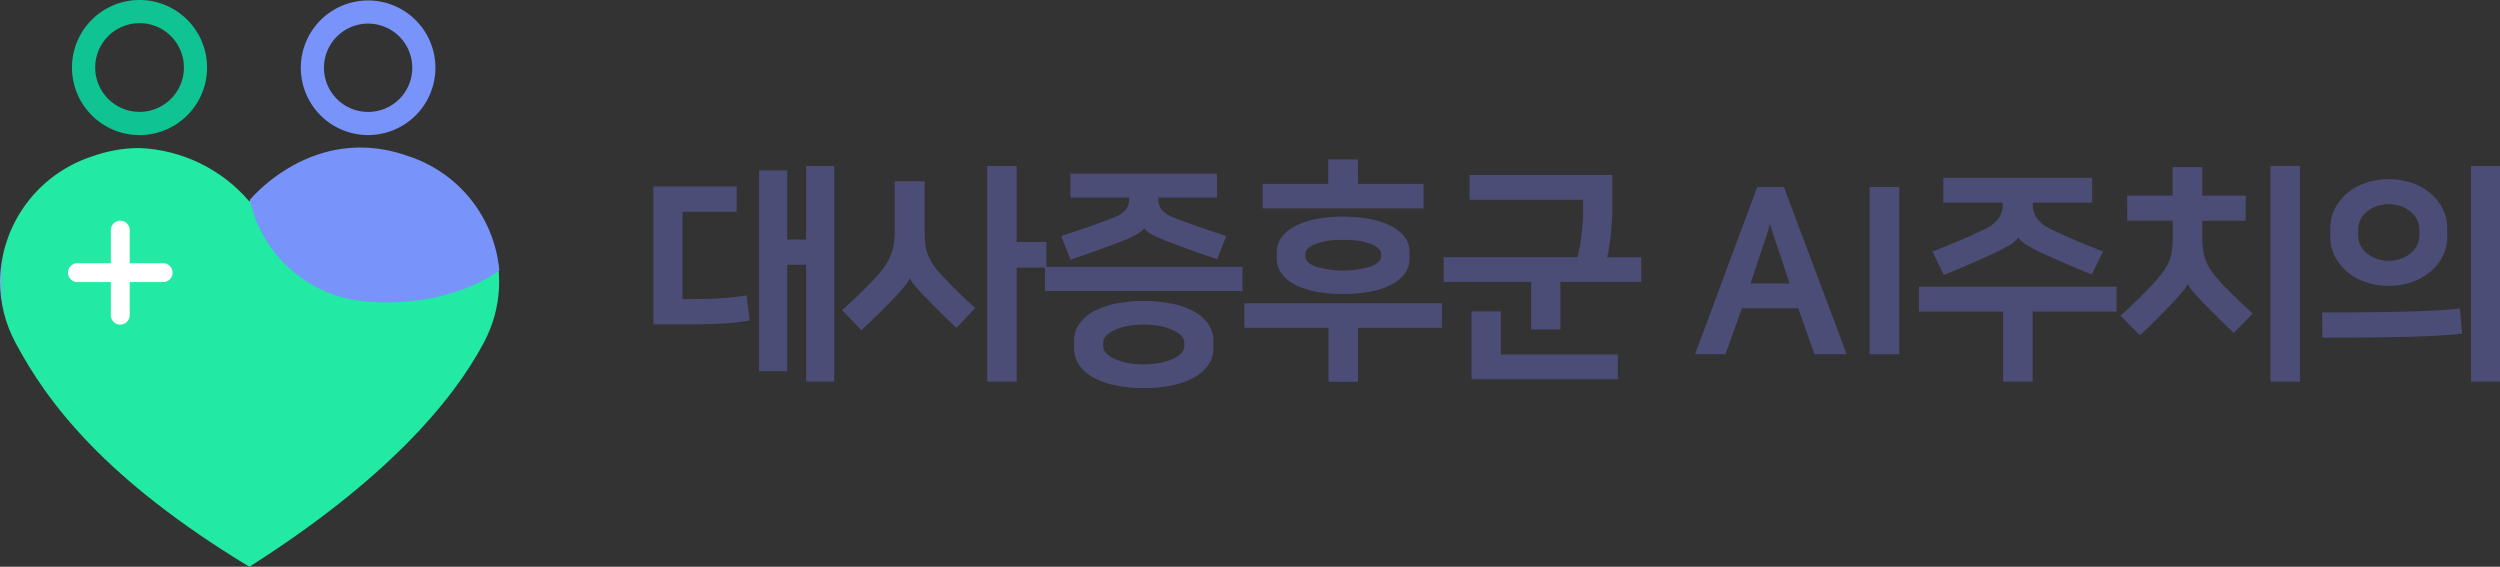 <svg xmlns="http://www.w3.org/2000/svg" xmlns:xlink="http://www.w3.org/1999/xlink" width="202.906" height="46" viewBox="0 0 202.906 46">
  <rect x="0" y="0" width="202.906" height="46" fill="#333333" stroke="none"/>
  <defs>
    <clipPath id="clip-path">
      <path id="패스_15753" data-name="패스 15753" d="M7.428,24.558A10.814,10.814,0,0,0,0,34.661v.071a10.516,10.516,0,0,0,1.243,4.907c2.578,4.861,7.251,11.1,18.995,18.21,10.967-6.965,16.454-13.337,19.033-18.194,3.014-5.677.393-12.715-6.183-15.081C25.36,21.8,20.24,28.2,20.24,28.2a12.387,12.387,0,0,0-8.954-4.339,11.353,11.353,0,0,0-3.858.7" transform="translate(0 -23.862)" fill="none"/>
    </clipPath>
    <linearGradient id="linear-gradient" x1="0.25" y1="0.754" x2="0.256" y2="0.754" gradientUnits="objectBoundingBox">
      <stop offset="0" stop-color="#6cb5e4"/>
      <stop offset="0.054" stop-color="#60bdd9"/>
      <stop offset="0.205" stop-color="#45d0c1"/>
      <stop offset="0.357" stop-color="#31deb0"/>
      <stop offset="0.511" stop-color="#25e6a6"/>
      <stop offset="0.67" stop-color="#22e9a3"/>
      <stop offset="1" stop-color="#22e9a3"/>
    </linearGradient>
    <clipPath id="clip-path-2">
      <rect id="사각형_14373" data-name="사각형 14373" width="202.906" height="46" fill="none"/>
    </clipPath>
  </defs>
  <g id="top_logo" transform="translate(0 0)">
    <g id="그룹_21373" data-name="그룹 21373" transform="translate(0)">
      <g id="그룹_21370" data-name="그룹 21370" transform="translate(0 12.014)">
        <g id="그룹_21369" data-name="그룹 21369" clip-path="url(#clip-path)">
          <path id="패스_15752" data-name="패스 15752" d="M42.4,23.546,3.79-15.088-42.2,17.257-3.587,55.891Z" transform="translate(21.041 -4.441)" fill="url(#linear-gradient)"/>
        </g>
      </g>
      <g id="그룹_21372" data-name="그룹 21372" transform="translate(0 0)">
        <g id="그룹_21371" data-name="그룹 21371" clip-path="url(#clip-path-2)">
          <path id="패스_15754" data-name="패스 15754" d="M18.713,44.093h-6.9a.767.767,0,1,1,0-1.533h6.9a.767.767,0,1,1,0,1.533" transform="translate(-5.5 -21.198)" fill="#fff"/>
          <path id="패스_15755" data-name="패스 15755" d="M17.921,43.355v-6.9a.767.767,0,0,1,1.534,0v6.9a.767.767,0,1,1-1.534,0" transform="translate(-8.926 -17.775)" fill="#fff"/>
          <path id="패스_15756" data-name="패스 15756" d="M17.114,10.964A5.482,5.482,0,1,1,22.6,5.482a5.482,5.482,0,0,1-5.484,5.482m0-9.085a3.6,3.6,0,1,0,3.605,3.6,3.6,3.6,0,0,0-3.605-3.6Z" transform="translate(-5.794 0)" fill="#0fc392"/>
          <path id="패스_15757" data-name="패스 15757" d="M54.1,11a5.462,5.462,0,1,1,5.463-5.462A5.462,5.462,0,0,1,54.1,11m0-9.046a3.584,3.584,0,1,0,3.586,3.584A3.584,3.584,0,0,0,54.1,1.955" transform="translate(-24.224 -0.038)" fill="#7893f9"/>
          <path id="패스_15758" data-name="패스 15758" d="M53.241,24.551c-7.432-2.637-12.448,3.094-12.841,3.558a10.517,10.517,0,0,0,9.809,8.269s5.86.635,10.437-2.537a10.764,10.764,0,0,0-7.4-9.29" transform="translate(-20.122 -11.884)" fill="#7893f9"/>
          <path id="패스_15759" data-name="패스 15759" d="M112.412,28.5v2.051h-4.4v7.094h.546q1.147,0,2.314-.057a21.658,21.658,0,0,0,2.352-.244l.245,2.032a18.068,18.068,0,0,1-2.437.264q-1.289.056-2.474.057h-2.9V28.5Zm4.1,4.309h1.543V26.84h2.277v17.5h-2.277V34.856h-1.543v8.637h-2.277V27.2h2.277Z" transform="translate(-52.624 -13.368)" fill="#4c4d77"/>
          <path id="패스_15760" data-name="패스 15760" d="M144.207,35.646q.6.659,1.317,1.364t1.449,1.364l-1.524,1.6q-.64-.6-1.242-1.195t-1.129-1.138q-.546-.546-.922-.988a2.739,2.739,0,0,1-.47-.687h-.038a2.9,2.9,0,0,1-.517.762q-.424.5-.894.988-.527.546-1.11,1.12t-1.393,1.326l-1.561-1.618q1.6-1.43,2.822-2.766a7.065,7.065,0,0,0,.687-.866,4.55,4.55,0,0,0,.442-.847,4.35,4.35,0,0,0,.244-.9,6.707,6.707,0,0,0,.075-1.054V28.082h2.428v4.026a9.827,9.827,0,0,0,.047,1.016,3.438,3.438,0,0,0,.2.856,4.457,4.457,0,0,0,.4.809,5.471,5.471,0,0,0,.687.856m6.134-2.634h2.409v2.069h-2.409v9.258h-2.389V26.84h2.389Z" transform="translate(-67.824 -13.368)" fill="#4c4d77"/>
          <path id="패스_15761" data-name="패스 15761" d="M185.005,37.6H168.973V35.641h16.032Zm-13.962-9.521h11.892v1.938h-4.761v.094a1.4,1.4,0,0,0,.273.894,2.326,2.326,0,0,0,.987.63q1.073.433,2.108.791t2.145.715l-.734,1.882q-1.186-.4-2.164-.752t-1.919-.715q-1.638-.621-1.844-1.054h-.019q-.227.452-1.882,1.091-.941.358-1.919.715t-2.164.753l-.753-1.919q1.111-.357,2.145-.715t2.108-.791a2.332,2.332,0,0,0,.988-.63,1.406,1.406,0,0,0,.273-.894v-.094h-4.76Zm5.946,17.405a11.49,11.49,0,0,1-2.173-.2,6.5,6.5,0,0,1-1.8-.6,3.529,3.529,0,0,1-1.223-1.016,2.36,2.36,0,0,1-.452-1.44v-.564a2.362,2.362,0,0,1,.452-1.44,3.528,3.528,0,0,1,1.223-1.016,6.5,6.5,0,0,1,1.8-.6,12.039,12.039,0,0,1,4.346,0,6.505,6.505,0,0,1,1.8.6,3.523,3.523,0,0,1,1.223,1.016,2.362,2.362,0,0,1,.452,1.44v.564a2.36,2.36,0,0,1-.452,1.44,3.524,3.524,0,0,1-1.223,1.016,6.505,6.505,0,0,1-1.8.6,11.5,11.5,0,0,1-2.173.2m0-5.156a7.058,7.058,0,0,0-1.213.1,4.753,4.753,0,0,0-1.055.3,2.44,2.44,0,0,0-.743.47.833.833,0,0,0-.283.611v.264a.832.832,0,0,0,.283.611,2.432,2.432,0,0,0,.743.471,4.754,4.754,0,0,0,1.055.3,7.137,7.137,0,0,0,2.427,0,4.75,4.75,0,0,0,1.054-.3,2.441,2.441,0,0,0,.743-.471.834.834,0,0,0,.282-.611v-.264A.835.835,0,0,0,180,41.2a2.449,2.449,0,0,0-.743-.47,4.749,4.749,0,0,0-1.054-.3,7.064,7.064,0,0,0-1.214-.1" transform="translate(-84.16 -13.984)" fill="#4c4d77"/>
          <path id="패스_15762" data-name="패스 15762" d="M217.246,37.457v1.994h-6.811v4.384h-2.39V39.451h-6.83V37.457Zm-6.811-9.691h5.325v1.995H202.7V27.766h5.324V25.79h2.409Zm-1.2,8.938a11.748,11.748,0,0,1-2.192-.188,6.172,6.172,0,0,1-1.694-.555,3.125,3.125,0,0,1-1.1-.9,1.993,1.993,0,0,1-.4-1.214v-.565a1.954,1.954,0,0,1,.4-1.2,3.17,3.17,0,0,1,1.1-.894,6.394,6.394,0,0,1,1.694-.565,12.28,12.28,0,0,1,4.384,0,6.4,6.4,0,0,1,1.693.565,3.177,3.177,0,0,1,1.1.894,1.954,1.954,0,0,1,.395,1.2v.565a1.993,1.993,0,0,1-.395,1.214,3.131,3.131,0,0,1-1.1.9,6.174,6.174,0,0,1-1.693.555,11.757,11.757,0,0,1-2.192.188m0-4.384a5.977,5.977,0,0,0-2.286.339q-.782.339-.782.771v.264q0,.433.782.771a7.882,7.882,0,0,0,4.572,0q.781-.339.781-.771V33.43q0-.432-.781-.771a5.984,5.984,0,0,0-2.286-.339" transform="translate(-100.218 -12.845)" fill="#4c4d77"/>
          <path id="패스_15763" data-name="패스 15763" d="M247.133,28.3v2.879q0,.32-.029.771t-.075.96q-.047.508-.122,1.044t-.188,1.025h2.766v2h-6.567v3.857h-2.371V36.977h-7.094v-2h10.858q.112-.451.2-.95t.141-.988q.057-.489.085-.932c.019-.294.028-.561.028-.8v-1h-9.22V28.3Zm-9.051,14.564h9.5v2.013H235.711V39.366h2.371Z" transform="translate(-116.276 -14.096)" fill="#4c4d77"/>
          <path id="패스_15764" data-name="패스 15764" d="M286.4,43.815h-2.615l-1.317-3.726h-4.573l-1.336,3.726h-2.465l5.043-13.567H281.3Zm-7.809-5.739h3.18l-.922-2.766q-.245-.678-.386-1.138t-.292-.95c-.05.188-.1.357-.141.507s-.091.3-.141.461-.1.323-.16.5-.129.383-.216.621Z" transform="translate(-136.517 -15.066)" fill="#4c4d77"/>
          <rect id="사각형_14372" data-name="사각형 14372" width="2.409" height="13.567" transform="translate(151.744 15.182)" fill="#4c4d77"/>
          <path id="패스_15765" data-name="패스 15765" d="M326.336,37.592v2.013h-6.811v5.683h-2.39V39.605H310.3V37.592ZM312.28,28.748h12.08v2.013h-4.817v.151a1.921,1.921,0,0,0,.339,1.138,2.961,2.961,0,0,0,1.148.875q.922.451,2.032.922t2.182.884l-.922,1.863q-1.034-.413-2.032-.847t-1.9-.846a11.136,11.136,0,0,1-1.346-.706,2,2,0,0,1-.668-.593h-.019a2.1,2.1,0,0,1-.715.612,12.689,12.689,0,0,1-1.392.724q-.9.415-1.9.847t-2.032.847l-.922-1.9q1.073-.413,2.183-.884t2.032-.922a2.958,2.958,0,0,0,1.147-.875,1.917,1.917,0,0,0,.339-1.138v-.151H312.28Z" transform="translate(-154.553 -14.318)" fill="#4c4d77"/>
          <path id="패스_15766" data-name="패스 15766" d="M343.427,29.245h3.689V26.931h2.408v2.314h3.519v2.032h-3.519v1.449a6.091,6.091,0,0,0,.075,1,4.2,4.2,0,0,0,.235.856,3.768,3.768,0,0,0,.423.781,8,8,0,0,0,.64.791q.244.282.574.611t.687.678q.358.349.725.7t.724.668l-1.524,1.581q-.6-.565-1.2-1.157t-1.129-1.138q-.565-.583-.932-1.006a2.86,2.86,0,0,1-.461-.65h-.037a4.355,4.355,0,0,1-.546.753q-.414.489-.884.978-.527.547-1.092,1.12t-1.355,1.289l-1.562-1.6a38.7,38.7,0,0,0,2.785-2.729,11.076,11.076,0,0,0,.7-.866,4.109,4.109,0,0,0,.451-.8,3.523,3.523,0,0,0,.235-.847,6.854,6.854,0,0,0,.066-1.007V31.278h-3.689Zm14.019,15.092h-2.39v-17.5h2.39Z" transform="translate(-170.779 -13.367)" fill="#4c4d77"/>
          <path id="패스_15767" data-name="패스 15767" d="M375.5,38.729q2.164,0,3.867-.019t3.049-.057q1.345-.038,2.38-.094t1.882-.151l.17,2.032q-.809.095-1.872.16t-2.446.1q-1.384.038-3.124.056t-3.9.019Zm5.4-2.164a5.59,5.59,0,0,1-1.928-.32,4.66,4.66,0,0,1-1.5-.866,3.993,3.993,0,0,1-.969-1.261,3.39,3.39,0,0,1-.348-1.506v-.752a3.388,3.388,0,0,1,.348-1.505,4,4,0,0,1,.969-1.261,4.669,4.669,0,0,1,1.5-.865,5.968,5.968,0,0,1,3.857,0,4.668,4.668,0,0,1,1.5.865,4,4,0,0,1,.969,1.261,3.4,3.4,0,0,1,.348,1.505v.752a3.4,3.4,0,0,1-.348,1.506,3.992,3.992,0,0,1-.969,1.261,4.66,4.66,0,0,1-1.5.866,5.59,5.59,0,0,1-1.929.32m0-6.624a2.821,2.821,0,0,0-1.025.179,2.689,2.689,0,0,0-.79.461,1.9,1.9,0,0,0-.5.649,1.8,1.8,0,0,0-.169.762v.489a1.8,1.8,0,0,0,.169.762,1.911,1.911,0,0,0,.5.649,2.7,2.7,0,0,0,.79.461,3.033,3.033,0,0,0,2.051,0,2.706,2.706,0,0,0,.79-.461,1.911,1.911,0,0,0,.5-.649,1.8,1.8,0,0,0,.169-.762v-.489a1.8,1.8,0,0,0-.169-.762,1.9,1.9,0,0,0-.5-.649,2.7,2.7,0,0,0-.79-.461,2.823,2.823,0,0,0-1.026-.179m9.032,14.4h-2.352v-17.5h2.352Z" transform="translate(-187.023 -13.367)" fill="#4c4d77"/>
        </g>
      </g>
    </g>
  </g>
</svg>
